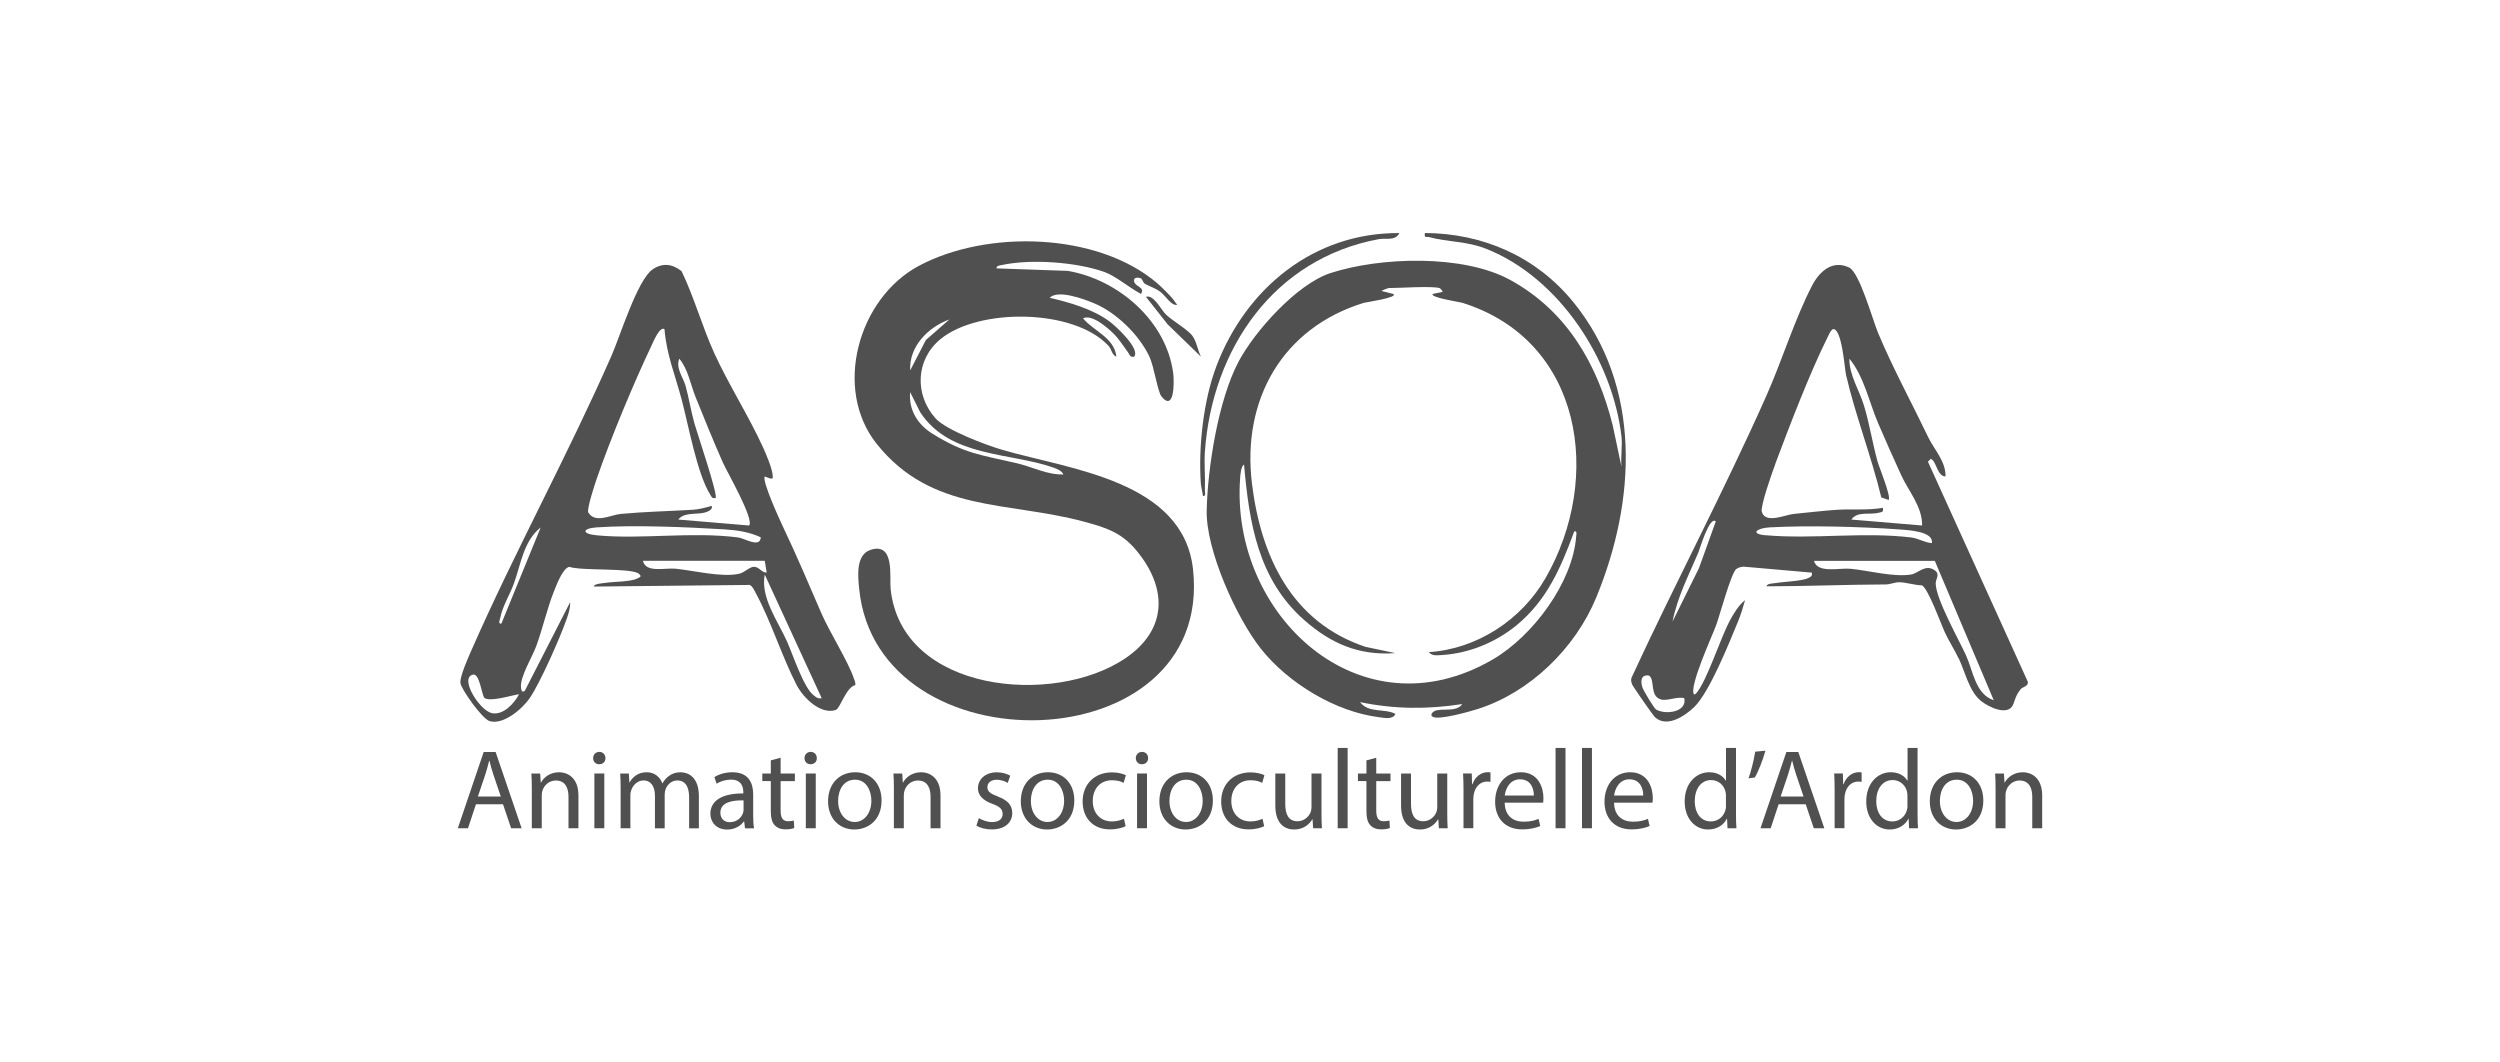 <svg xmlns="http://www.w3.org/2000/svg" id="Calque_1" viewBox="0 0 400 170"><defs><style>
      .cls-1 {
        fill: #505050;
      }
    </style></defs><path class="cls-1" d="M190.89,91.14c-1.52-14.25-19.73-16.03-30.5-19.16-2.58-.75-9-3.16-10.69-5.03-3.41-3.78-3.21-9.43.79-12.7,6.11-5,21.33-4.9,26.88,1.09.49.53.52,1.46,1.25,1.73-.32-3.05-3.58-4.05-5.34-6.13,1.42-.73,3.89,1.46,4.92,2.47.8.79,1.59,2.01,2.26,2.93.28.39.33.87,1,.73,1.05-1.25-2.98-4.94-3.94-5.64-2.64-1.96-6.4-3.06-9.58-3.78,1.32-1.37,5.49.2,7.13.88,3.55,1.49,7.14,5,8.81,8.47.77,1.6,1.34,5.68,1.96,6.44,2.09,2.55,2.04-2.41,1.88-3.67-1.07-8.4-8.77-15.05-16.88-16.43l-11.39-.4c-.08-.43.56-.48.87-.54,4.65-1,11.88-.47,16.34,1.1,1.87.66,4.08,2.58,5.9,3.53.69-1.15-.93-1.08-1.11-2.04-.13-.7.73-.59,1.04-.48.32.12.35.7.72.91.86.49,1.56.61,2.48,1.3.84.63,1.76,2.32,2.68,2.03-.27-.24-.43-.57-.65-.85-.49-.62-1.99-2.1-2.62-2.63-9.56-8.12-27.25-8.55-38.13-2.71-9.66,5.19-13.72,19.67-6.69,28.47,8.81,11.03,20.97,9.14,33.14,12.43,3.46.94,5.94,1.68,8.34,4.54,5.09,6.06,5.07,12.78-1.77,17.37-11.37,7.64-35.74,5.48-37.49-11.13-.2-1.92.7-7.51-3.19-6.27-2.41.77-2.05,4.2-1.84,6.27,2.94,29.14,56.72,27.83,53.42-3.11ZM151.91,51.11l-3.77,3.29-2.51,4.87c-.2-3.84,2.86-6.92,6.28-8.16ZM162.67,74.11c-5.68-1.32-8.29-1.49-13.5-4.73-2.34-1.46-3.81-3.8-3.55-6.65l1.62,3.24c4.77,7.25,14.35,6.39,21.33,8.85.53.19,1.35.52,1.57,1.09-2.6.08-4.99-1.22-7.47-1.8Z"></path><path class="cls-1" d="M251.7,48.3c-5.88-7.22-14.4-10.97-23.71-11.02-.15.9.19.52.73.67,2.96.81,5.92.6,9.13,1.88,11.66,4.66,20.13,17.73,21.58,29.95.18,1.52-.13,3.31,0,4.87l-1.4-6.61c-2.44-9.76-7.32-18.26-16.36-23.23-7.53-4.14-20.78-3.72-28.79-1.12-5.37,1.75-12.12,9.28-14.72,14.19-3.24,6.13-4.94,16.92-5.09,23.81-.14,6.29,4.76,17.19,8.69,22.13,4.34,5.47,11.91,10.08,18.92,10.94.81.1,2.19.42,2.59-.54-1.81-.93-4.3-.07-5.66-1.88,5.53,1.14,10.77,1.17,16.35.31-.93,1.37-3.22.6-4.4,1.1-.27.11-.86.64-.32.94.99.56,5.92-.84,7.24-1.26,8.36-2.68,15.58-9.73,18.92-17.84,6.37-15.45,7.36-33.72-3.7-47.3ZM252.19,85.8c-.55,7.43-6.97,15.99-13.31,19.69-21.21,12.4-42.15-7.08-40.45-29.1.03-.42.15-1.9.62-2.04.82,9.34,2.25,18.33,9.58,24.82,4.27,3.78,8.78,5.76,14.63,5.33l-4.8-1.01c-11.81-3.95-16.73-14.49-18.15-26.15-1.62-13.29,4.78-24.85,17.91-28.89.27-.08,5.55-.84,4.72-1.41l-1.88-.48c-.03-.08,1.04-.47,1.1-.47,1.86,0,6.76-.36,8.17,0,.12.03.56.54.47.62l-1.57.32c-.45.58,4.3,1.28,4.72,1.41,19.32,6.03,22.54,28.06,13.32,44.08-3.83,6.65-10.96,11.33-18.66,11.82.51.64,1.32.51,2.03.47,4.36-.26,8.58-1.98,11.95-4.72,4.91-4,7.15-9.27,9.29-15.07.5-.08.33.44.31.78Z"></path><path class="cls-1" d="M133.78,113.55c.63-.22,1.66-3.68,3.06-3.92.08-.37-.09-.69-.2-1.02-.93-2.79-3.9-7.44-5.22-10.49-2.12-4.89-3.88-9.08-6.18-13.92-.52-1.1-3.37-7.31-2.87-7.96l.8.3c.52.1.49.02.46-.46-.06-1.08-1.04-3.4-1.52-4.45-2.3-5.05-5.5-10.04-7.82-15.11-1.95-4.28-3.2-8.9-5.24-13.14-1.47-1.16-3.04-1.37-4.63-.28-2.45,1.68-5.22,10.74-6.59,13.84-6.99,15.9-15.45,31.29-22.38,47.05-.48,1.08-1.95,4.38-1.78,5.32.19,1.06,3.48,5.7,4.65,6.06,2.18.68,5.24-1.93,6.43-3.66,1.67-2.44,4.88-9.7,5.9-12.63.31-.88.61-1.77.57-2.72l-7.23,14.13c-.44.43-.59-.03-.63-.47-.19-1.72,1.82-4.93,2.45-6.67,1.03-2.83,1.73-6,2.84-8.78.4-1.01,1.42-3.71,2.44-3.87,2.01.67,10.03.12,11.14,1.11.46.41.25.5-.22.73-1.17.58-3.81.5-5.24.73-.42.07-1.71.11-1.77.58l24.94-.26c.46.16.83,1.02,1.06,1.45,2.37,4.4,4.17,10.15,6.47,14.58,1.05,2.02,3.84,4.81,6.31,3.96ZM78.65,114.09c-1.94-.47-5.19-5.62-2.98-6.15,1.04-.25,1.39,3.07,1.8,3.69.86.77,4.41-.41,5.58-.55-.77,1.48-2.58,3.44-4.4,3.01ZM80.22,99.78c-.58.08-.24-.64-.17-.96.39-1.93,1.5-3.61,2.15-5.39,1.14-3.12,1.55-6.86,4.31-9.04l-6.29,15.39ZM95.49,76.55c2.2-6.37,5.9-15.27,8.8-21.36.21-.44,1.28-3.05,2.03-2.52.3,3.96,1.75,7.51,2.74,11.24,1.07,4.02,2.49,11.93,4.57,15.22.25.39.29.67.87.55.41-.47-2.94-10.34-3.37-11.86-.56-1.95-.89-4.12-1.44-6.09-.38-1.34-1.62-2.86-1-4.34,1.42,1.72,1.79,4.13,2.62,6.18,1.39,3.45,2.84,7.03,4.34,10.42.63,1.43,5.1,9.17,4.2,10.09l-11.32-.95c.88-1.17,2.79-.8,4.1-1.09.38-.09,1.5-.43,1.24-1.1-.9.26-2.07.57-2.99.62-3.86.23-7.74.31-11.59.67-1.57.15-4.08,1.6-5.18-.26-.19-.71,1.05-4.46,1.38-5.41ZM95.48,85.65c-2.44-.23-2.37-1.1-.02-1.27,5.96-.41,14.41-.05,20.46.32,2.01.12,3.99.42,5.8,1.27-.09,1.77-2.56.16-3.64.02-7.37-.96-15.37.34-22.61-.34ZM120.62,90.69c-.68,0-1.49.91-2.33,1.1-2.75.65-7.32-.52-10.24-.8-1.61-.16-4.75.72-5.18-1.26h19.49l.31,1.88c-.82.04-1.19-.93-2.04-.92ZM125.93,102.65c-1.5-3.32-4.29-7.08-3.57-10.72l9.11,19.78c-.6.12-.85-.13-1.27-.45-1.62-1.21-3.37-6.61-4.27-8.61Z"></path><path class="cls-1" d="M313.41,105.37c1.03,2.19,1.67,5.28,3.57,6.8,1.18.94,4.36,2.52,5.15.5.31-.8.4-1.45,1.21-2.43.28-.34,1.21-.41,1.12-1.14l-15.99-35.23.46-.46c.93.39,1,2.82,2.36,2.82.03-2.44-1.81-4.28-2.74-6.21-2.67-5.56-5.68-11.08-8.06-16.76-.88-2.1-2.95-9.64-4.62-10.45-2.67-1.3-4.76.63-5.92,2.85-2.76,5.3-4.86,12.13-7.37,17.76-6.73,15.13-14.51,29.8-21.46,44.85-.24.46-.14.79.02,1.24.11.3,3.34,4.94,3.61,5.2,1.89,1.81,4.77-.1,6.3-1.56,2.46-2.36,5.61-10.27,7.03-13.7.44-1.05.82-2.32,1.13-3.42-.98.73-1.78,2.07-2.36,3.13-1.59,2.91-3.59,9.38-5.34,11.63-.12.15-.27.34-.47.31-.85-1.18,2.93-9.38,3.54-11.06.57-1.55,2.43-8.48,3.24-9.01.37-.24.78-.36,1.22-.36l10.85.95c.1.53-.12.65-.55.86-1.03.51-3.83.57-5.17.8-.39.07-1.52.06-1.51.53,6.35,0,12.68-.28,19.03-.3.75,0,1.44-.35,2.19-.35,1.05,0,2.48.48,3.62.49,1.01.47,3.11,6.34,3.71,7.6.66,1.4,1.52,2.73,2.17,4.11ZM264.99,113.54c-.34-.2-2.01-3.01-2.18-3.48-.35-1.02-.3-2.18,1.03-1.97,1,.64.07,3.26,1.87,3.81,1.04.32,2.6-.5,3.78-.19.45,2.28-3.05,2.67-4.5,1.82ZM271.81,90.95l-4.21,8.51c.77-3.91,2.6-7.45,4.15-11.09.14-.32,1.8-5.96,2.77-4.93l-2.7,7.5ZM284.03,74.26c2.27-6.05,5.52-14.57,8.35-20.23.24-.48.41-1,.85-1.36,1.47-.36,1.92,6.39,2.13,7.29,1.49,6.47,4.08,13.12,5.65,19.63l1.17.4c.45-.49-1.52-5.23-1.79-6.21-.8-2.91-1.27-5.96-2.14-8.85-.73-2.44-2.4-4.96-2.35-7.54,2.35,2.84,3.15,6.95,4.6,10.32,1.17,2.74,2.43,5.55,3.67,8.27,1.18,2.6,3.41,5.07,3.37,8.1l-11.32-.95c.99-1.41,2.98-.7,4.42-1.1.56-.15.73-.09.61-.78-2.44.44-4.94.15-7.38.32-2.25.15-4.63.44-6.89.66-1.35.13-4.52,1.64-5.09-.34-.26-.9,1.68-6.36,2.15-7.62ZM282.53,85.65c-2.62-.23-1.44-1.16.62-1.27,6.1-.34,14.64-.11,20.76.33,1.45.11,5.51.31,5.19,2.19-1.18-.09-2.13-.76-3.33-.91-7.67-.92-15.61.31-23.23-.35ZM309.6,91.28c-1.51-1.12-2.67.45-3.82.64-2.82.46-6.84-.65-9.73-.92-1.77-.16-5.28.78-5.81-1.26h19.33l9.43,22.3c-2.96-.98-3.31-4.73-4.44-7.19-1.19-2.6-4.81-9-4.85-11.49-.01-.7.73-1.46-.11-2.08Z"></path><path class="cls-1" d="M192.14,77.34c.05.7.25,1.34.33,2.03.55.07.3-.71.31-1.09.08-1.97-.13-4.02,0-5.97,1.15-16.47,11.04-30.95,27.85-34.05,1.08-.2,2.63.34,3.27-.97-13.67-.1-24.51,8.81-29.24,21.2-2.11,5.51-2.93,12.96-2.53,18.85Z"></path><path class="cls-1" d="M183.35,47.49l3.46,4.39,5.34,5.19c-.52-1.02-.73-2.58-1.44-3.43-.82-1-3.03-2.26-4.11-3.27-.85-.8-1.99-3.29-3.25-2.88Z"></path><path class="cls-1" d="M77.39,120.32l-4.14,12.2h1.63l1.27-3.84h4.33l1.3,3.84h1.68l-4.16-12.2h-1.9ZM76.46,127.45l1.19-3.53c.24-.74.43-1.48.62-2.21h.04c.18.71.36,1.43.63,2.23l1.19,3.51h-3.67Z"></path><path class="cls-1" d="M89.46,123.56c-1.45,0-2.46.81-2.9,1.65h-.04l-.09-1.45h-1.41c.05.72.07,1.47.07,2.37v6.39h1.59v-5.27c0-.27.04-.54.11-.74.27-.89,1.09-1.63,2.14-1.63,1.5,0,2.03,1.18,2.03,2.59v5.05h1.59v-5.23c0-3-1.88-3.73-3.09-3.73Z"></path><path class="cls-1" d="M95.9,120.3c-.58,0-1,.43-1,1s.4.98.96.98c.63,0,1.03-.43,1.01-.98,0-.56-.38-1-.98-1Z"></path><rect class="cls-1" x="95.1" y="123.76" width="1.59" height="8.76"></rect><path class="cls-1" d="M108.93,123.56c-.83,0-1.41.22-1.94.62-.36.27-.71.65-.98,1.14h-.04c-.38-1.03-1.29-1.76-2.48-1.76-1.45,0-2.26.78-2.75,1.61h-.05l-.07-1.41h-1.39c.05.72.07,1.47.07,2.37v6.39h1.56v-5.28c0-.27.04-.54.13-.78.25-.8.98-1.59,1.97-1.59,1.21,0,1.83,1.01,1.83,2.41v5.25h1.56v-5.41c0-.29.05-.58.13-.8.27-.78.98-1.45,1.88-1.45,1.28,0,1.9,1.01,1.9,2.7v4.96h1.56v-5.16c0-3.04-1.72-3.8-2.88-3.8Z"></path><path class="cls-1" d="M120.51,127.14c0-1.76-.65-3.58-3.33-3.58-1.1,0-2.15.31-2.88.78l.36,1.05c.62-.4,1.47-.65,2.28-.65,1.79,0,1.99,1.3,1.99,2.03v.18c-3.38-.02-5.27,1.14-5.27,3.26,0,1.27.91,2.52,2.68,2.52,1.25,0,2.19-.62,2.68-1.3h.05l.13,1.1h1.45c-.11-.6-.14-1.34-.14-2.1v-3.28ZM118.97,129.57c0,.16-.04.34-.09.51-.25.74-.98,1.47-2.12,1.47-.81,0-1.5-.49-1.5-1.52,0-1.7,1.97-2.01,3.71-1.97v1.52Z"></path><path class="cls-1" d="M124.89,121.24l-1.56.42v2.1h-1.36v1.21h1.36v4.78c0,1.03.16,1.81.62,2.28.38.43.98.67,1.72.67.62,0,1.1-.09,1.41-.22l-.07-1.19c-.2.05-.51.11-.92.11-.89,0-1.19-.62-1.19-1.7v-4.72h2.28v-1.21h-2.28v-2.52Z"></path><rect class="cls-1" x="128.93" y="123.76" width="1.59" height="8.76"></rect><path class="cls-1" d="M129.72,120.3c-.58,0-1,.43-1,1s.4.98.96.98c.63,0,1.03-.43,1.01-.98,0-.56-.38-1-.98-1Z"></path><path class="cls-1" d="M136.83,123.56c-2.42,0-4.34,1.72-4.34,4.65,0,2.77,1.83,4.51,4.2,4.51,2.12,0,4.36-1.41,4.36-4.65,0-2.68-1.7-4.51-4.22-4.51ZM136.76,131.52c-1.56,0-2.66-1.45-2.66-3.37,0-1.67.81-3.4,2.7-3.4s2.62,1.88,2.62,3.37c0,1.97-1.14,3.4-2.66,3.4Z"></path><path class="cls-1" d="M147.39,123.56c-1.45,0-2.46.81-2.9,1.65h-.04l-.09-1.45h-1.41c.05.72.07,1.47.07,2.37v6.39h1.59v-5.27c0-.27.04-.54.11-.74.27-.89,1.09-1.63,2.14-1.63,1.5,0,2.03,1.18,2.03,2.59v5.05h1.59v-5.23c0-3-1.88-3.73-3.09-3.73Z"></path><path class="cls-1" d="M159.65,127.43c-1.14-.43-1.67-.76-1.67-1.48,0-.65.52-1.19,1.47-1.19.81,0,1.45.29,1.79.51l.4-1.16c-.49-.29-1.27-.54-2.15-.54-1.88,0-3.02,1.16-3.02,2.57,0,1.05.74,1.92,2.32,2.48,1.18.43,1.63.85,1.63,1.61s-.54,1.3-1.7,1.3c-.8,0-1.63-.33-2.1-.63l-.4,1.21c.61.36,1.5.6,2.46.6,2.08,0,3.28-1.09,3.28-2.62,0-1.3-.78-2.06-2.3-2.64Z"></path><path class="cls-1" d="M167.67,123.56c-2.42,0-4.34,1.72-4.34,4.65,0,2.77,1.83,4.51,4.2,4.51,2.12,0,4.36-1.41,4.36-4.65,0-2.68-1.7-4.51-4.22-4.51ZM167.6,131.52c-1.56,0-2.66-1.45-2.66-3.37,0-1.67.81-3.4,2.7-3.4s2.62,1.88,2.62,3.37c0,1.97-1.14,3.4-2.66,3.4Z"></path><path class="cls-1" d="M177.93,124.84c.87,0,1.47.2,1.85.42l.36-1.23c-.44-.22-1.27-.45-2.21-.45-2.86,0-4.71,1.95-4.71,4.65s1.72,4.47,4.36,4.47c1.18,0,2.1-.29,2.52-.51l-.27-1.19c-.45.2-1.05.43-1.95.43-1.74,0-3.04-1.25-3.04-3.28,0-1.83,1.09-3.31,3.09-3.31Z"></path><rect class="cls-1" x="181.93" y="123.76" width="1.59" height="8.76"></rect><path class="cls-1" d="M182.73,120.3c-.58,0-1,.43-1,1s.4.98.96.98c.63,0,1.03-.43,1.01-.98,0-.56-.38-1-.98-1Z"></path><path class="cls-1" d="M189.84,123.56c-2.42,0-4.34,1.72-4.34,4.65,0,2.77,1.83,4.51,4.2,4.51,2.12,0,4.36-1.41,4.36-4.65,0-2.68-1.7-4.51-4.22-4.51ZM189.77,131.52c-1.56,0-2.66-1.45-2.66-3.37,0-1.67.81-3.4,2.7-3.4s2.62,1.88,2.62,3.37c0,1.97-1.14,3.4-2.66,3.4Z"></path><path class="cls-1" d="M200.1,124.84c.87,0,1.47.2,1.85.42l.36-1.23c-.43-.22-1.27-.45-2.21-.45-2.86,0-4.71,1.95-4.71,4.65s1.72,4.47,4.36,4.47c1.18,0,2.1-.29,2.52-.51l-.27-1.19c-.45.2-1.05.43-1.95.43-1.74,0-3.04-1.25-3.04-3.28,0-1.83,1.09-3.31,3.09-3.31Z"></path><path class="cls-1" d="M211.43,123.76h-1.59v5.38c0,.29-.05.58-.14.81-.29.71-1.03,1.45-2.1,1.45-1.45,0-1.96-1.12-1.96-2.79v-4.85h-1.59v5.12c0,3.08,1.65,3.84,3.02,3.84,1.56,0,2.48-.92,2.9-1.63h.04l.09,1.43h1.41c-.05-.69-.07-1.48-.07-2.39v-6.37Z"></path><rect class="cls-1" x="214.03" y="119.67" width="1.59" height="12.85"></rect><path class="cls-1" d="M220.19,121.24l-1.56.42v2.1h-1.36v1.21h1.36v4.78c0,1.03.16,1.81.62,2.28.38.43.98.67,1.72.67.62,0,1.1-.09,1.41-.22l-.07-1.19c-.2.05-.51.11-.92.11-.89,0-1.19-.62-1.19-1.7v-4.72h2.28v-1.21h-2.28v-2.52Z"></path><path class="cls-1" d="M231.55,123.76h-1.59v5.38c0,.29-.05.58-.14.81-.29.71-1.03,1.45-2.1,1.45-1.45,0-1.96-1.12-1.96-2.79v-4.85h-1.59v5.12c0,3.08,1.65,3.84,3.02,3.84,1.56,0,2.48-.92,2.9-1.63h.04l.09,1.43h1.41c-.05-.69-.07-1.48-.07-2.39v-6.37Z"></path><path class="cls-1" d="M235.6,125.47h-.07l-.05-1.72h-1.39c.05.81.07,1.7.07,2.73v6.03h1.57v-4.67c0-.27.04-.52.07-.74.22-1.19,1.01-2.05,2.14-2.05.22,0,.38.02.54.05v-1.5c-.14-.04-.27-.05-.45-.05-1.07,0-2.03.74-2.43,1.92Z"></path><path class="cls-1" d="M243.33,123.56c-2.55,0-4.11,2.08-4.11,4.72s1.61,4.42,4.31,4.42c1.39,0,2.35-.29,2.91-.54l-.27-1.14c-.6.25-1.28.45-2.42.45-1.59,0-2.97-.89-3-3.04h6.15c.02-.16.05-.42.05-.74,0-1.61-.76-4.13-3.62-4.13ZM240.76,127.28c.13-1.1.83-2.59,2.44-2.59,1.79,0,2.23,1.57,2.21,2.59h-4.65Z"></path><rect class="cls-1" x="248.89" y="119.67" width="1.59" height="12.85"></rect><rect class="cls-1" x="253.12" y="119.67" width="1.59" height="12.85"></rect><path class="cls-1" d="M260.83,123.56c-2.55,0-4.11,2.08-4.11,4.72s1.61,4.42,4.31,4.42c1.39,0,2.35-.29,2.91-.54l-.27-1.14c-.6.25-1.28.45-2.42.45-1.59,0-2.97-.89-3-3.04h6.15c.02-.16.05-.42.05-.74,0-1.61-.76-4.13-3.62-4.13ZM258.26,127.28c.13-1.1.83-2.59,2.44-2.59,1.79,0,2.23,1.57,2.21,2.59h-4.65Z"></path><path class="cls-1" d="M277.75,119.67h-1.59v5.23h-.04c-.4-.71-1.3-1.34-2.64-1.34-2.14,0-3.95,1.79-3.93,4.71,0,2.66,1.63,4.45,3.75,4.45,1.43,0,2.5-.74,2.99-1.72h.04l.07,1.52h1.43c-.06-.6-.07-1.48-.07-2.26v-10.59ZM276.16,128.84c0,.25-.02.47-.07.69-.29,1.19-1.27,1.9-2.34,1.9-1.72,0-2.59-1.47-2.59-3.24,0-1.94.98-3.38,2.62-3.38,1.19,0,2.06.83,2.3,1.85.05.2.07.47.07.67v1.52Z"></path><path class="cls-1" d="M280.83,120.28c-.2,1.3-.67,3.19-1.07,4.25l1.01-.13c.51-.83,1.28-2.77,1.7-4.29l-1.65.16Z"></path><path class="cls-1" d="M285.82,120.32l-4.14,12.2h1.63l1.27-3.84h4.33l1.3,3.84h1.68l-4.16-12.2h-1.9ZM284.9,127.45l1.19-3.53c.24-.74.43-1.48.62-2.21h.04c.18.71.36,1.43.63,2.23l1.19,3.51h-3.67Z"></path><path class="cls-1" d="M294.98,125.47h-.07l-.05-1.72h-1.39c.05.81.07,1.7.07,2.73v6.03h1.57v-4.67c0-.27.04-.52.07-.74.22-1.19,1.01-2.05,2.14-2.05.22,0,.38.02.54.05v-1.5c-.14-.04-.27-.05-.45-.05-1.07,0-2.03.74-2.43,1.92Z"></path><path class="cls-1" d="M306.8,119.67h-1.59v5.23h-.04c-.4-.71-1.3-1.34-2.64-1.34-2.14,0-3.95,1.79-3.93,4.71,0,2.66,1.63,4.45,3.75,4.45,1.43,0,2.5-.74,2.99-1.72h.04l.07,1.52h1.43c-.05-.6-.07-1.48-.07-2.26v-10.59ZM305.2,128.84c0,.25-.02.47-.07.69-.29,1.19-1.27,1.9-2.34,1.9-1.72,0-2.59-1.47-2.59-3.24,0-1.94.98-3.38,2.62-3.38,1.19,0,2.06.83,2.3,1.85.05.2.07.47.07.67v1.52Z"></path><path class="cls-1" d="M313.11,123.56c-2.42,0-4.34,1.72-4.34,4.65,0,2.77,1.83,4.51,4.2,4.51,2.12,0,4.36-1.41,4.36-4.65,0-2.68-1.7-4.51-4.22-4.51ZM313.04,131.52c-1.56,0-2.66-1.45-2.66-3.37,0-1.67.81-3.4,2.7-3.4s2.62,1.88,2.62,3.37c0,1.97-1.14,3.4-2.66,3.4Z"></path><path class="cls-1" d="M323.66,123.56c-1.45,0-2.46.81-2.9,1.65h-.04l-.09-1.45h-1.41c.05.72.07,1.47.07,2.37v6.39h1.59v-5.27c0-.27.04-.54.11-.74.27-.89,1.09-1.63,2.14-1.63,1.5,0,2.03,1.18,2.03,2.59v5.05h1.59v-5.23c0-3-1.88-3.73-3.09-3.73Z"></path></svg>
